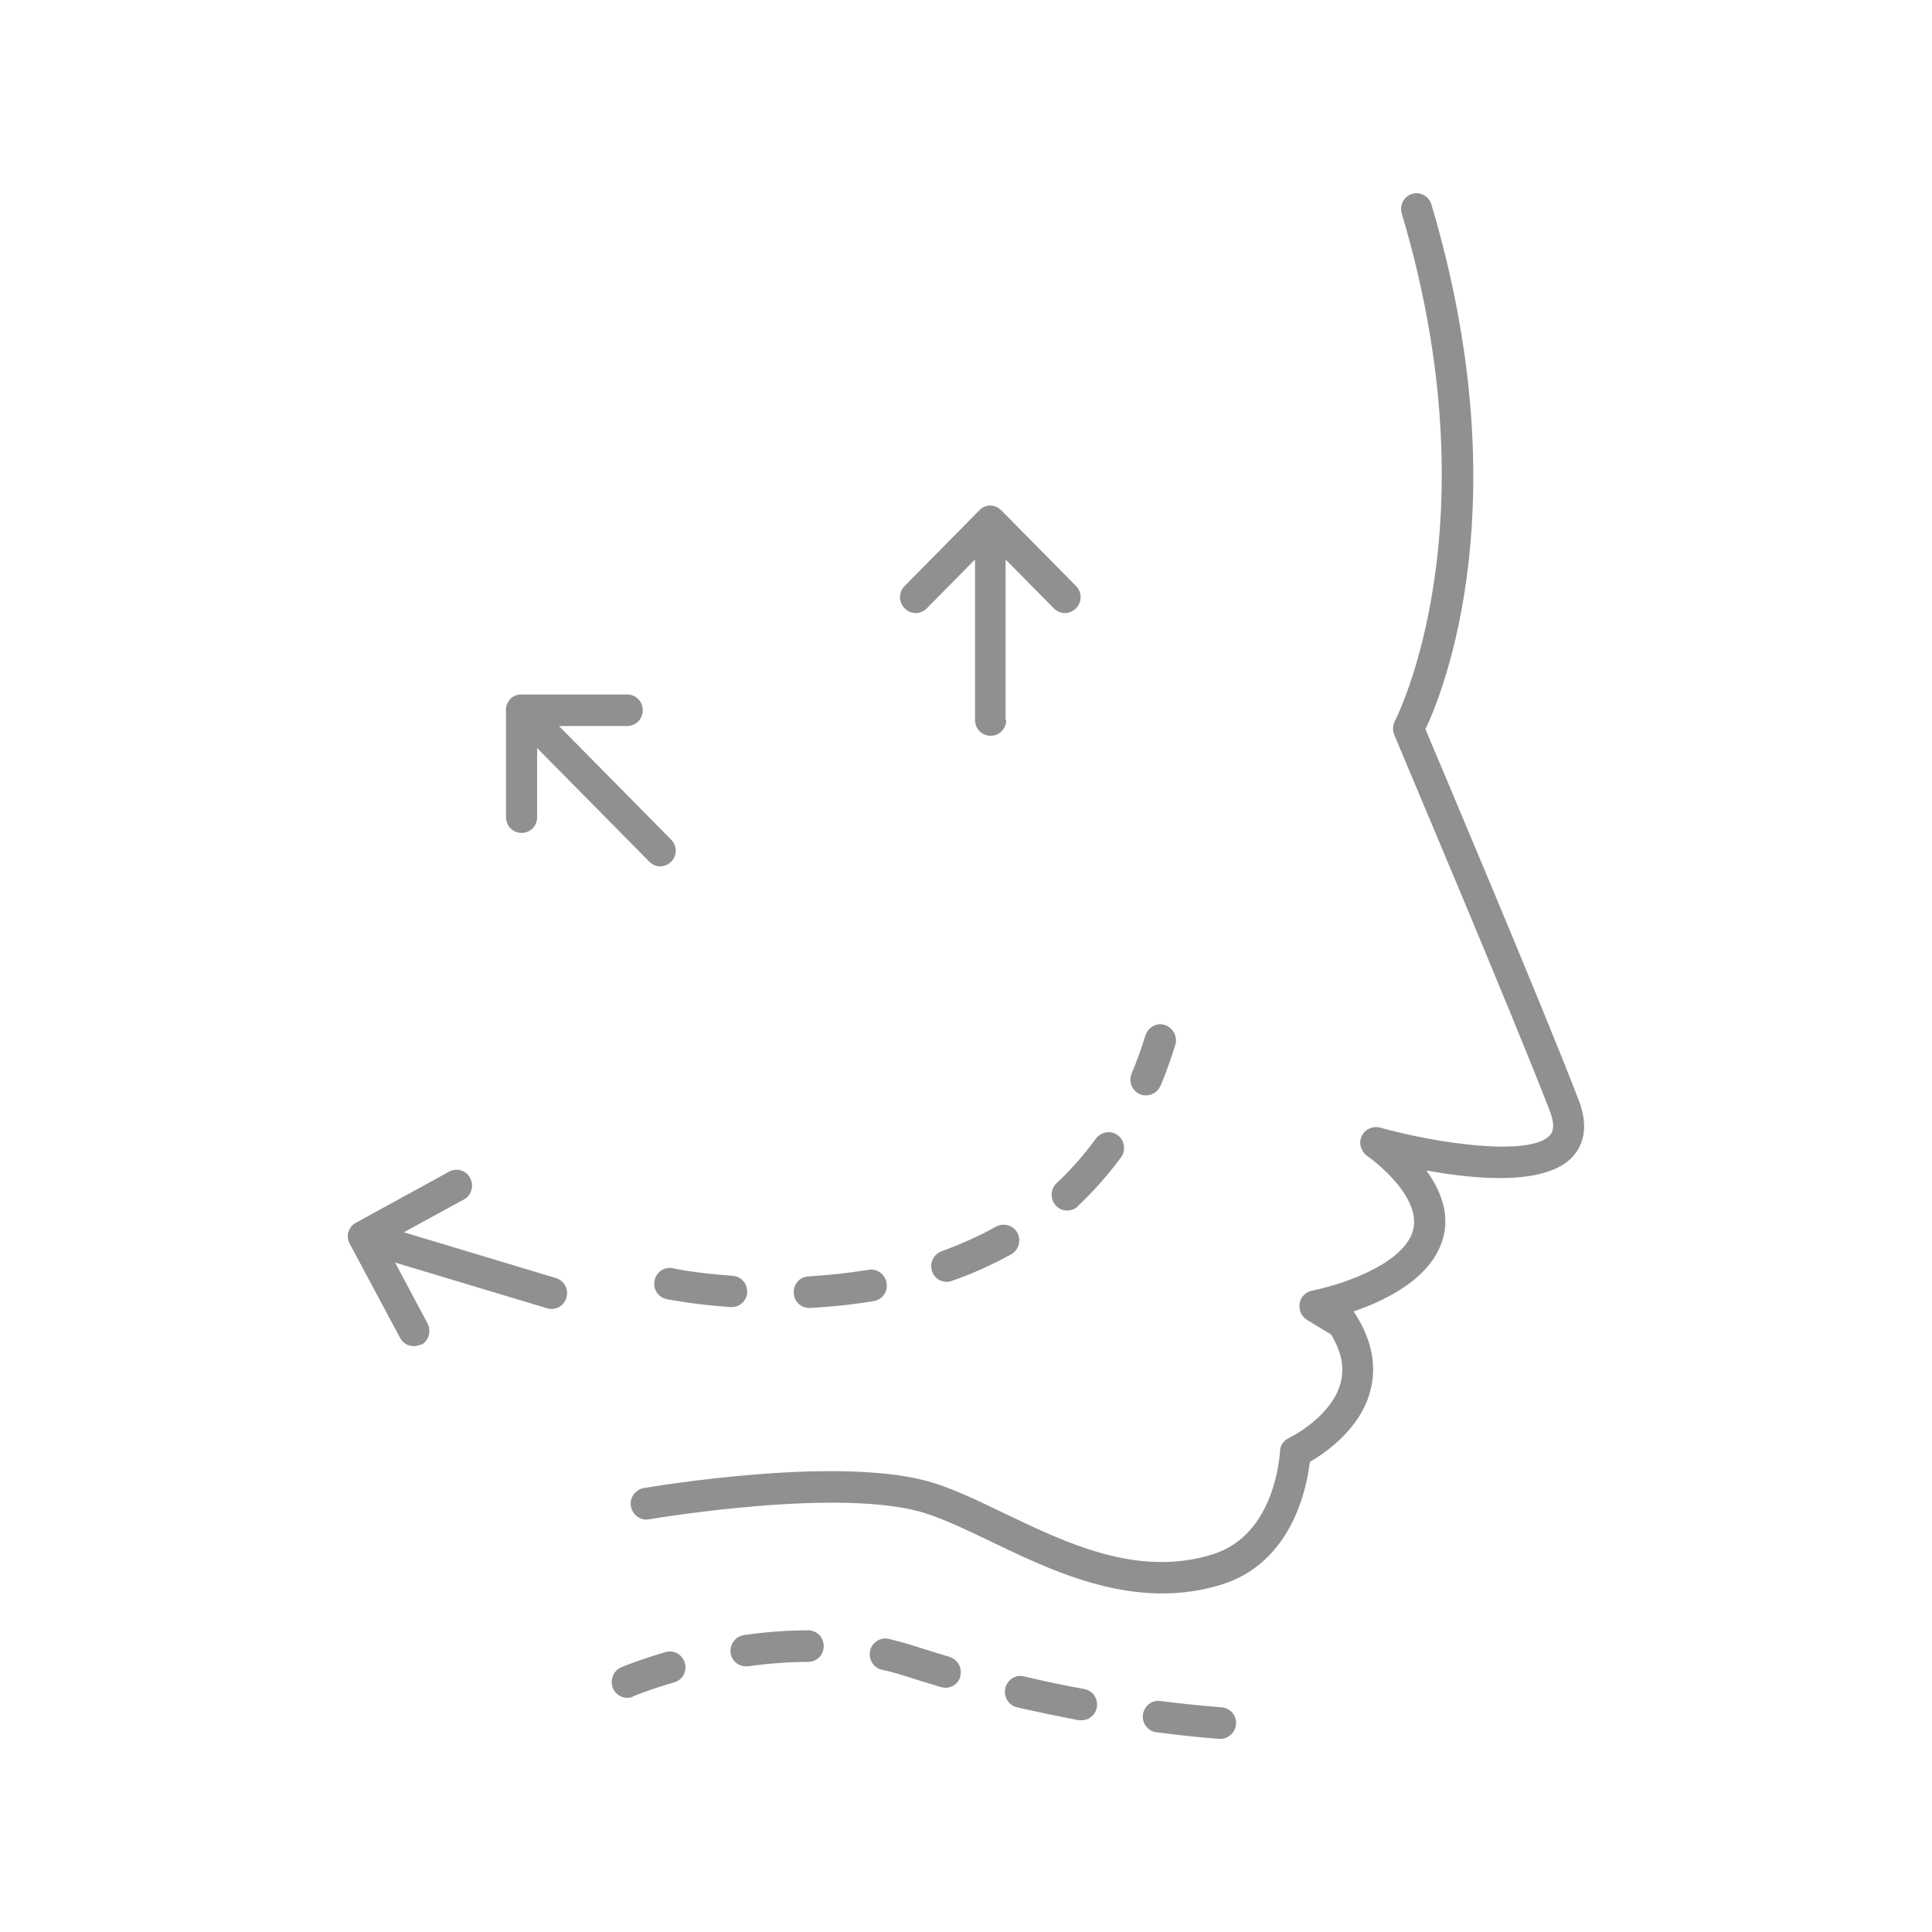 <svg width="50" height="50" viewBox="0 0 50 50" fill="none" xmlns="http://www.w3.org/2000/svg">
<rect width="50" height="50" fill="white"/>
<path d="M30.079 41.238C28.434 41.238 26.927 40.511 25.654 39.899C25.057 39.614 24.485 39.336 23.977 39.173C21.825 38.462 16.852 39.312 16.795 39.32C16.578 39.361 16.368 39.205 16.328 38.985C16.287 38.765 16.441 38.552 16.658 38.511C16.868 38.479 21.881 37.622 24.219 38.397C24.775 38.577 25.363 38.862 25.992 39.165C27.612 39.94 29.442 40.83 31.384 40.226C33.013 39.72 33.117 37.646 33.126 37.565C33.126 37.41 33.222 37.279 33.359 37.214C33.367 37.214 34.447 36.683 34.689 35.809C34.802 35.41 34.722 34.985 34.447 34.536L33.827 34.16C33.682 34.071 33.609 33.907 33.633 33.736C33.658 33.565 33.795 33.434 33.956 33.401C34.512 33.295 36.06 32.846 36.495 32.03C37.011 31.058 35.399 29.924 35.383 29.916C35.221 29.801 35.157 29.589 35.237 29.41C35.318 29.23 35.52 29.132 35.713 29.181C37.236 29.605 39.614 29.94 40.114 29.377C40.154 29.336 40.275 29.197 40.114 28.765C39.114 26.169 36.108 19.091 36.084 19.018C36.035 18.903 36.044 18.773 36.1 18.658C36.124 18.61 38.695 13.63 36.277 5.524C36.213 5.311 36.334 5.083 36.543 5.018C36.753 4.952 36.978 5.075 37.043 5.287C39.332 12.969 37.365 17.875 36.89 18.871C37.357 19.981 39.945 26.095 40.856 28.471C41.146 29.213 40.936 29.671 40.711 29.924C40.033 30.683 38.236 30.536 36.914 30.291C37.333 30.871 37.623 31.622 37.196 32.413C36.777 33.205 35.778 33.687 35.028 33.94C35.044 33.956 35.06 33.973 35.068 33.997C35.511 34.683 35.64 35.369 35.455 36.03C35.189 36.985 34.31 37.597 33.899 37.834C33.819 38.52 33.432 40.446 31.61 41.01C31.086 41.173 30.57 41.238 30.063 41.238H30.079ZM31.989 44.618C32.005 44.389 31.836 44.201 31.61 44.185C31.61 44.185 31.006 44.144 30.03 44.022C29.805 43.989 29.611 44.152 29.579 44.373C29.547 44.593 29.708 44.805 29.926 44.83C30.925 44.961 31.538 45.001 31.562 45.001C31.562 45.001 31.578 45.001 31.586 45.001C31.796 45.001 31.973 44.83 31.989 44.618ZM28.386 44.185C28.426 43.965 28.281 43.752 28.064 43.712C27.572 43.622 27.048 43.516 26.5 43.385C26.282 43.328 26.065 43.475 26.016 43.695C25.968 43.916 26.105 44.136 26.323 44.185C26.887 44.316 27.419 44.422 27.919 44.52C27.943 44.52 27.967 44.52 27.991 44.52C28.184 44.52 28.354 44.381 28.386 44.185ZM16.392 43.899C16.392 43.899 16.795 43.728 17.448 43.54C17.666 43.475 17.787 43.254 17.722 43.034C17.658 42.813 17.432 42.691 17.222 42.756C16.529 42.961 16.094 43.14 16.078 43.148C15.876 43.238 15.78 43.475 15.86 43.687C15.925 43.842 16.078 43.94 16.231 43.94C16.287 43.94 16.336 43.932 16.384 43.907L16.392 43.899ZM24.848 43.385C24.912 43.165 24.783 42.944 24.573 42.879C24.275 42.789 23.977 42.699 23.671 42.601C23.445 42.528 23.227 42.471 23.002 42.413C22.784 42.365 22.566 42.503 22.518 42.724C22.47 42.944 22.607 43.165 22.824 43.214C23.026 43.254 23.227 43.312 23.429 43.377C23.743 43.475 24.049 43.573 24.356 43.663C24.396 43.671 24.428 43.679 24.469 43.679C24.646 43.679 24.807 43.565 24.856 43.385H24.848ZM19.358 43.124C19.89 43.05 20.414 43.01 20.914 43.01C21.14 43.01 21.317 42.83 21.317 42.601C21.317 42.373 21.14 42.193 20.914 42.193C20.374 42.193 19.818 42.234 19.253 42.316C19.036 42.348 18.883 42.552 18.907 42.773C18.931 42.977 19.108 43.124 19.302 43.124C19.318 43.124 19.342 43.124 19.358 43.124ZM20.97 33.85C21.535 33.818 22.091 33.761 22.615 33.671C22.832 33.638 22.985 33.426 22.945 33.197C22.905 32.977 22.695 32.822 22.478 32.862C21.978 32.944 21.454 33.001 20.922 33.034C20.696 33.042 20.527 33.238 20.543 33.467C20.551 33.687 20.729 33.85 20.946 33.85C20.946 33.85 20.962 33.85 20.97 33.85ZM19.334 33.45C19.35 33.222 19.181 33.034 18.963 33.018C18.028 32.952 17.424 32.83 17.416 32.822C17.198 32.773 16.98 32.92 16.94 33.14C16.892 33.361 17.037 33.581 17.255 33.622C17.279 33.622 17.916 33.761 18.907 33.826C18.915 33.826 18.923 33.826 18.939 33.826C19.149 33.826 19.326 33.663 19.342 33.442L19.334 33.45ZM24.638 33.148C25.178 32.961 25.694 32.724 26.169 32.462C26.363 32.356 26.435 32.103 26.331 31.907C26.226 31.712 25.976 31.638 25.782 31.744C25.339 31.989 24.864 32.201 24.372 32.381C24.162 32.454 24.049 32.691 24.122 32.903C24.178 33.075 24.332 33.173 24.501 33.173C24.541 33.173 24.59 33.173 24.638 33.148ZM27.886 31.222C28.297 30.838 28.676 30.405 29.015 29.948C29.144 29.769 29.103 29.507 28.926 29.377C28.749 29.246 28.499 29.287 28.362 29.467C28.056 29.883 27.717 30.275 27.346 30.618C27.185 30.773 27.169 31.026 27.322 31.197C27.403 31.287 27.508 31.328 27.62 31.328C27.717 31.328 27.814 31.295 27.894 31.222H27.886ZM30.038 28.095C30.175 27.761 30.304 27.41 30.417 27.042C30.482 26.83 30.361 26.601 30.151 26.528C29.934 26.454 29.716 26.585 29.643 26.797C29.539 27.14 29.418 27.467 29.289 27.777C29.2 27.981 29.289 28.226 29.498 28.316C29.547 28.34 29.603 28.348 29.66 28.348C29.813 28.348 29.966 28.258 30.03 28.103L30.038 28.095ZM17.367 22.307C17.529 22.144 17.529 21.891 17.367 21.728L14.466 18.789H16.231C16.457 18.789 16.634 18.61 16.634 18.381C16.634 18.152 16.457 17.973 16.231 17.973H13.49C13.434 17.973 13.377 17.981 13.329 18.005C13.289 18.022 13.248 18.046 13.216 18.079L13.2 18.095C13.2 18.095 13.144 18.169 13.128 18.209C13.103 18.258 13.095 18.316 13.095 18.373V21.148C13.095 21.377 13.273 21.556 13.498 21.556C13.724 21.556 13.901 21.377 13.901 21.148V19.36L16.803 22.299C16.884 22.381 16.989 22.422 17.085 22.422C17.182 22.422 17.295 22.381 17.367 22.299V22.307ZM10.903 34.805C11.096 34.699 11.169 34.454 11.064 34.25L10.226 32.675L14.159 33.858C14.377 33.924 14.595 33.801 14.659 33.581C14.724 33.369 14.603 33.14 14.385 33.075L10.451 31.891L12.007 31.042C12.201 30.936 12.273 30.691 12.168 30.487C12.064 30.283 11.814 30.218 11.62 30.324L9.21 31.646C9.21 31.646 9.186 31.654 9.178 31.663C9.105 31.712 9.049 31.785 9.017 31.883C8.985 31.989 9.001 32.095 9.049 32.185L10.355 34.626C10.427 34.765 10.564 34.838 10.71 34.838C10.774 34.838 10.838 34.822 10.903 34.789V34.805ZM26.024 18.634V14.479L27.274 15.744C27.435 15.907 27.685 15.907 27.846 15.744C28.007 15.581 28.007 15.328 27.846 15.165L25.912 13.205C25.912 13.205 25.912 13.205 25.903 13.197C25.903 13.197 25.823 13.132 25.782 13.116C25.742 13.099 25.694 13.083 25.637 13.083H25.621C25.573 13.083 25.525 13.091 25.476 13.116C25.428 13.132 25.388 13.165 25.347 13.205L23.413 15.165C23.252 15.328 23.252 15.581 23.413 15.744C23.574 15.907 23.824 15.907 23.985 15.744L25.234 14.479V18.634C25.234 18.863 25.412 19.042 25.637 19.042C25.863 19.042 26.041 18.863 26.041 18.634H26.024Z" fill="#909090"/>
</svg>
